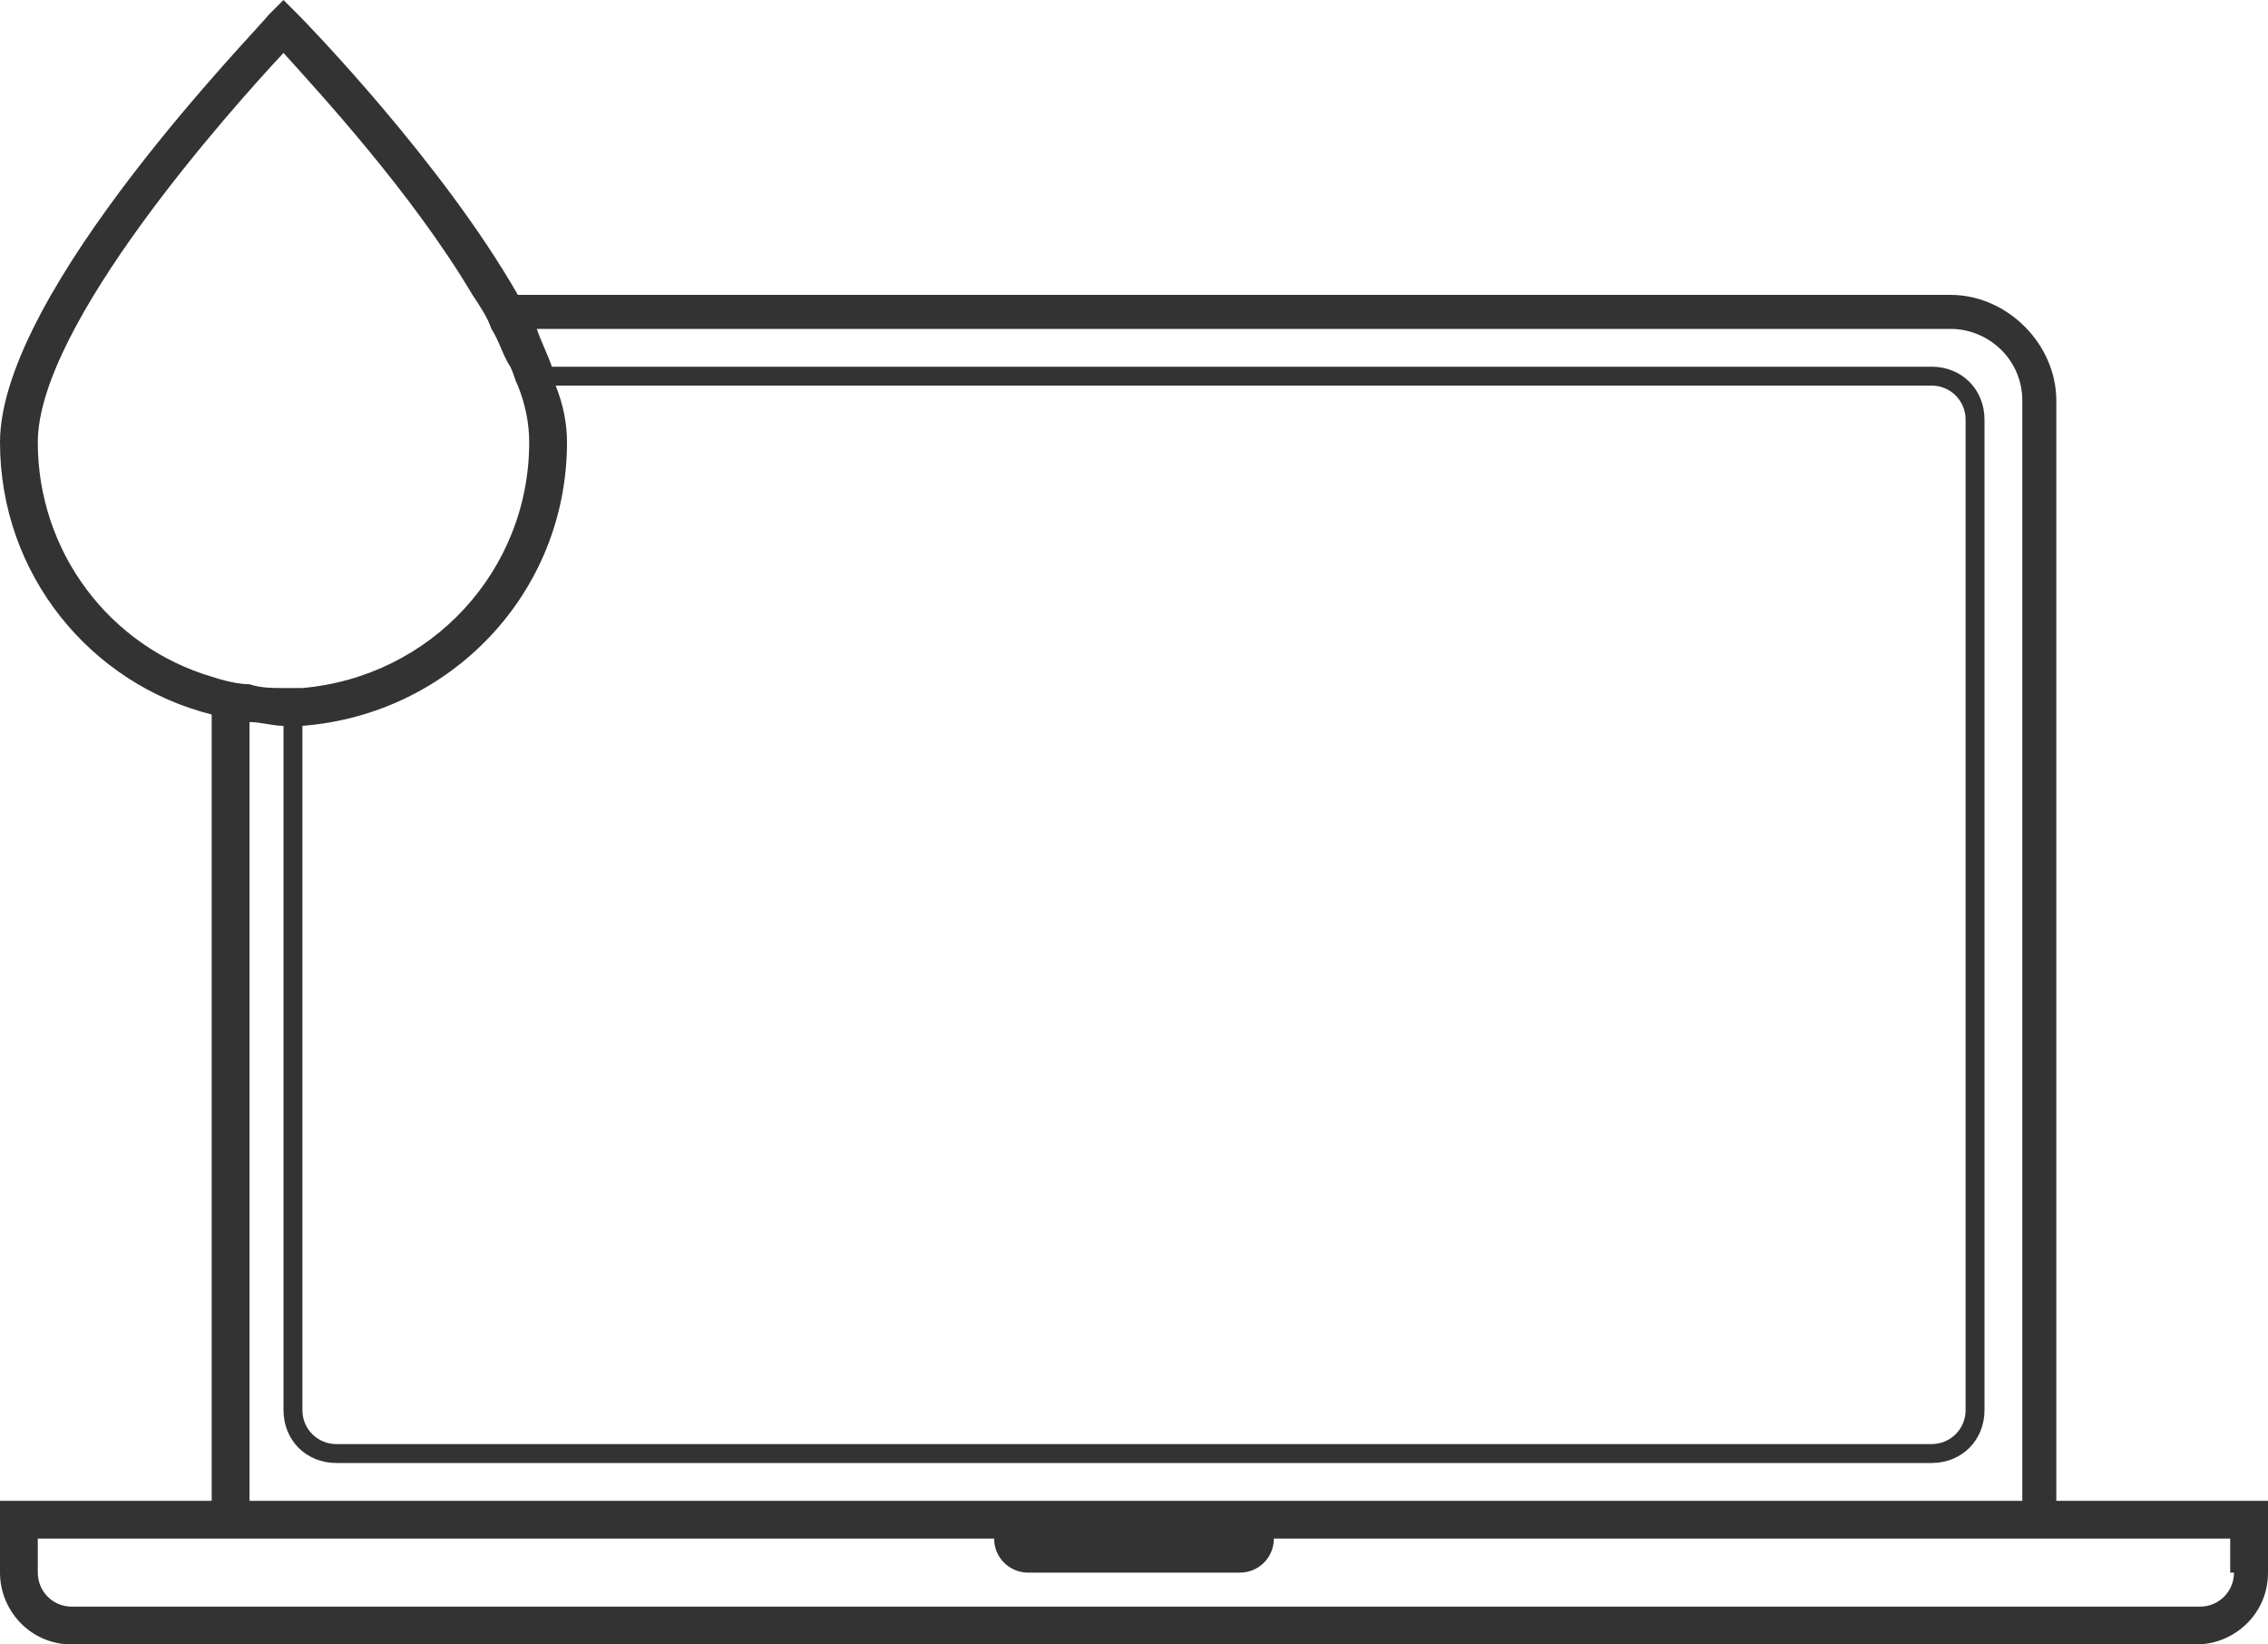 <?xml version="1.0" encoding="utf-8"?>
<!-- Generator: Adobe Illustrator 21.1.0, SVG Export Plug-In . SVG Version: 6.00 Build 0)  -->
<svg version="1.1" id="Warstwa_1" xmlns="http://www.w3.org/2000/svg" xmlns:xlink="http://www.w3.org/1999/xlink" x="0px" y="0px"
	 viewBox="0 0 60 43.5" style="enable-background:new 0 0 60 43.5;" xml:space="preserve">
<style type="text/css">
	.st0{fill:none;}
	.st1{fill:#333333;}
</style>
<g>
	<path class="st0" d="M51.1,9.7c0.8,0,1.4,0.6,1.4,1.4v26.2c0,0.8-0.6,1.4-1.4,1.4H8.9c-0.8,0-1.4-0.6-1.4-1.4V19.2
		c-0.3,0-0.6,0-0.9-0.1v20.6h46.9V10.6c0-1.1-0.9-1.9-1.9-1.9H14.1c0.2,0.3,0.3,0.7,0.4,1H51.1z"/>
	<path class="st0" d="M59,40.7h-4.7H33.7c0,0.5-0.4,0.9-0.9,0.9h-5.6c-0.5,0-0.9-0.4-0.9-0.9H5.7H1v0.9c0,0.5,0.4,0.9,0.9,0.9h56.3
		c0.5,0,0.9-0.4,0.9-0.9H59V40.7z"/>
	<path class="st0" d="M8,19.2v18.1c0,0.5,0.4,0.9,0.9,0.9h42.2c0.5,0,0.9-0.4,0.9-0.9V11.1c0-0.5-0.4-0.9-0.9-0.9H14.7
		c0.2,0.5,0.3,1,0.3,1.5C15,15.7,11.9,18.9,8,19.2z"/>
	<path class="st1" d="M54.4,39.7V10.6c0-1.5-1.3-2.8-2.8-2.8H13.7c-2-3.5-5.6-7.2-5.8-7.4L7.5,0L7.1,0.4C6.9,0.7,0,7.7,0,11.7
		c0,3.5,2.4,6.4,5.6,7.2v20.8H0v1.9c0,1,0.8,1.9,1.9,1.9h56.2c1,0,1.9-0.8,1.9-1.9v-1.9H54.4z M51.6,8.7c1,0,1.9,0.8,1.9,1.9v29.1
		H6.6V19.1c0.3,0,0.6,0.1,0.9,0.1v18.1c0,0.8,0.6,1.4,1.4,1.4h42.2c0.8,0,1.4-0.6,1.4-1.4V11.1c0-0.8-0.6-1.4-1.4-1.4H14.6
		c-0.1-0.3-0.3-0.7-0.4-1H51.6z M14.7,10.2h36.4c0.5,0,0.9,0.4,0.9,0.9v26.2c0,0.5-0.4,0.9-0.9,0.9H8.9c-0.5,0-0.9-0.4-0.9-0.9V19.2
		c3.9-0.3,7-3.5,7-7.5C15,11.2,14.9,10.7,14.7,10.2z M1,11.7C1,8.6,6.1,2.9,7.5,1.4c0.9,1,3.4,3.7,5,6.4c0.2,0.3,0.4,0.6,0.5,0.9
		c0.2,0.3,0.3,0.7,0.5,1c0.1,0.2,0.1,0.3,0.2,0.5c0.2,0.5,0.3,1,0.3,1.5c0,3.4-2.6,6.2-6,6.5c-0.2,0-0.3,0-0.5,0
		c-0.3,0-0.6,0-0.9-0.1c-0.3,0-0.7-0.1-1-0.2C2.9,17.1,1,14.6,1,11.7z M58.2,42.5H1.9c-0.5,0-0.9-0.4-0.9-0.9v-0.9h4.7h20.6
		c0,0.5,0.4,0.9,0.9,0.9h5.6c0.5,0,0.9-0.4,0.9-0.9h20.6H59v0.9h0.1C59.1,42.1,58.7,42.5,58.2,42.5z"/>
</g>
</svg>
